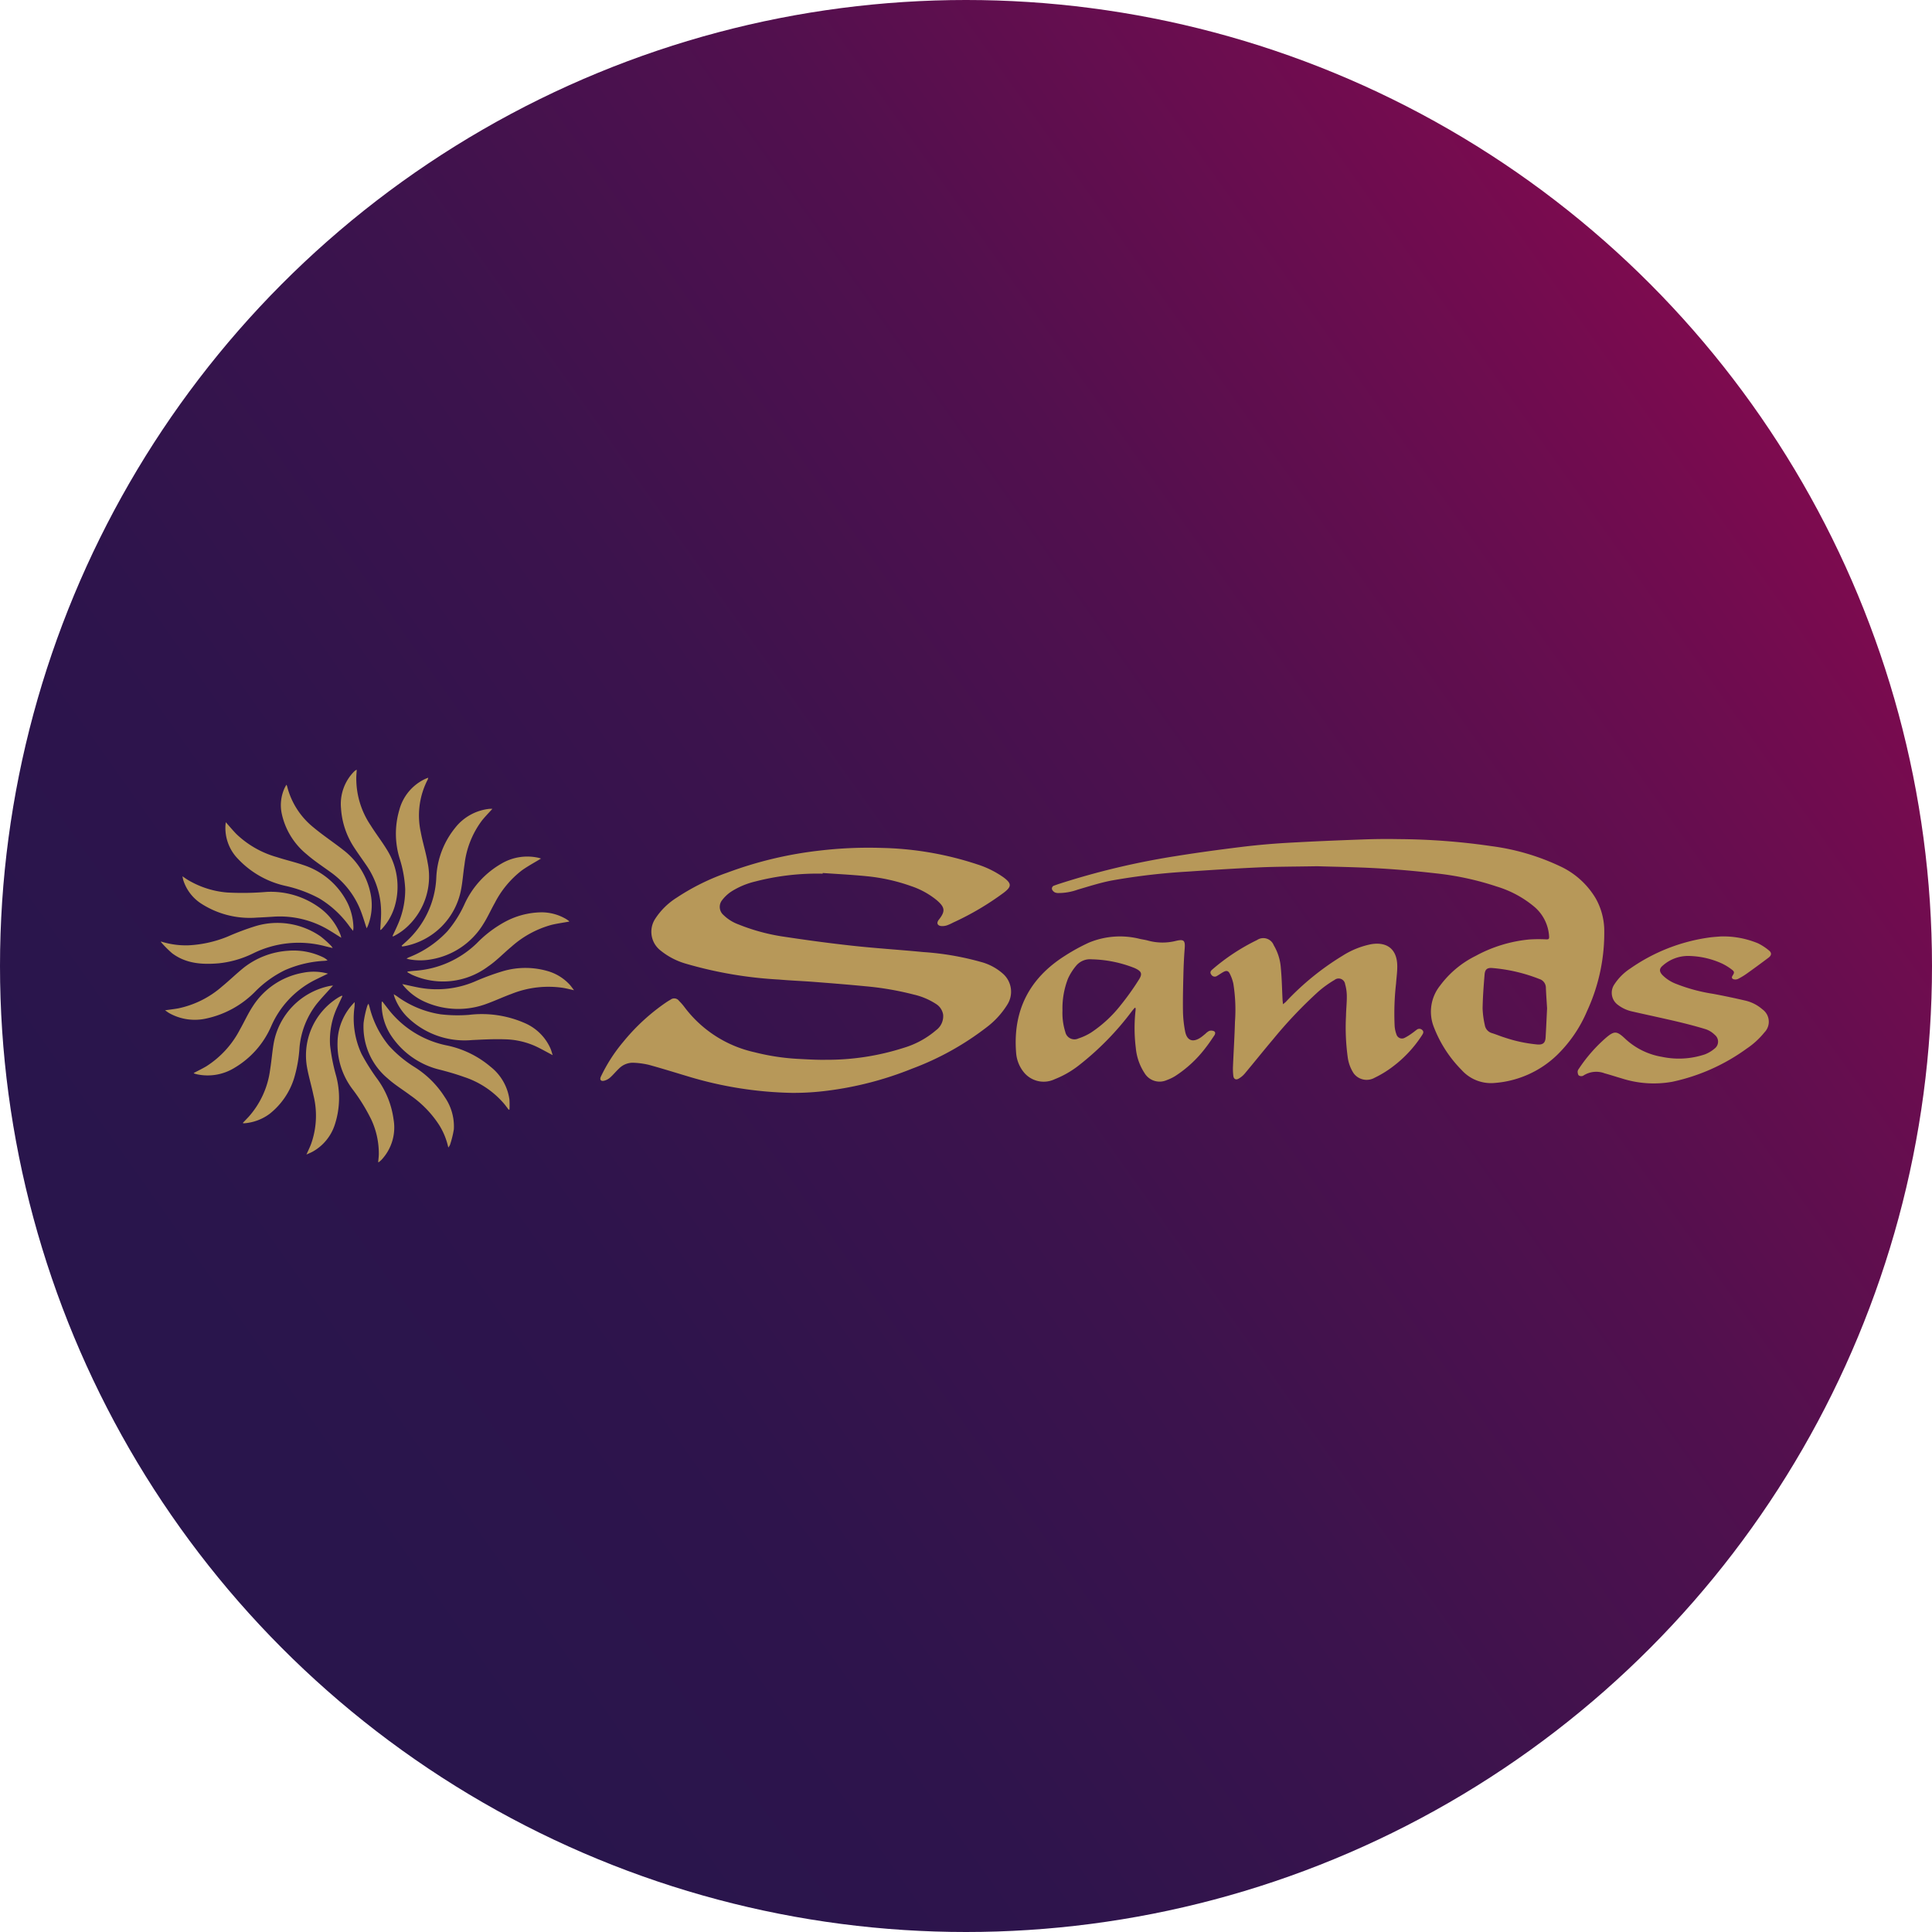 <?xml version='1.0' encoding='utf-8'?>
<svg xmlns="http://www.w3.org/2000/svg" viewBox="0 0 300 300" width="300" height="300">
  <defs>
    <linearGradient id="a" x1="44.567" y1="224.714" x2="289.339" y2="51.259" gradientUnits="userSpaceOnUse">
      <stop offset="0" stop-color="#29154c" />
      <stop offset="0.186" stop-color="#2e144c" />
      <stop offset="0.4" stop-color="#3c134d" />
      <stop offset="0.626" stop-color="#52104e" />
      <stop offset="0.86" stop-color="#720c4f" />
      <stop offset="1" stop-color="#890950" />
    </linearGradient>
  <clipPath id="bz_circular_clip"><circle cx="150.0" cy="150.0" r="150.0" /></clipPath></defs>
  <g clip-path="url(#bz_circular_clip)"><rect width="300" height="300" fill="url(#a)" />
  <g>
    <g>
      <path d="M127.746,135.664a38.297,38.297,0,0,0-10.469,1.214,12.217,12.217,0,0,0-3.769,1.593,5.963,5.963,0,0,0-1.383,1.311,1.669,1.669,0,0,0,.209,2.294,6.556,6.556,0,0,0,2.34,1.469,30.778,30.778,0,0,0,7.265,1.936c3.51.53,7.032,1.004,10.561,1.387,3.615.392,7.248.616,10.867.968a43.624,43.624,0,0,1,8.887,1.517,8.402,8.402,0,0,1,3.518,1.876,3.73,3.73,0,0,1,.643,4.769,12.963,12.963,0,0,1-3.25,3.545,44.056,44.056,0,0,1-11.525,6.394A52.813,52.813,0,0,1,128.5,169.361a41.041,41.041,0,0,1-5.504.341,59.355,59.355,0,0,1-16.142-2.553c-2.038-.608-4.067-1.244-6.118-1.806a12.455,12.455,0,0,0-2.28-.315,3.001,3.001,0,0,0-2.333.892c-.49.456-.911.988-1.413,1.428a2.148,2.148,0,0,1-.958.478c-.473.093-.654-.204-.45-.644a24.999,24.999,0,0,1,3.489-5.418,31.539,31.539,0,0,1,6.691-6.145c.201-.135.409-.262.622-.377a.924.924,0,0,1,1.339.176,8.907,8.907,0,0,1,.894,1.035,18.642,18.642,0,0,0,10.843,6.942,34.762,34.762,0,0,0,6.759,1.028c1.424.073,2.852.165,4.276.14a38.881,38.881,0,0,0,12.133-1.862,13.753,13.753,0,0,0,5.001-2.728,2.7,2.7,0,0,0,1.102-2.423,2.414,2.414,0,0,0-1.109-1.658,10.708,10.708,0,0,0-3.454-1.457,46.4,46.4,0,0,0-7.544-1.293c-2.611-.256-5.228-.462-7.844-.665-1.849-.144-3.703-.212-5.55-.374a63.847,63.847,0,0,1-14.521-2.483,11.086,11.086,0,0,1-3.911-2.067,3.681,3.681,0,0,1-.791-4.864,10.883,10.883,0,0,1,3.359-3.306,35.127,35.127,0,0,1,7.848-3.88,60.4,60.4,0,0,1,14.287-3.418,64.683,64.683,0,0,1,9.7-.42,50.543,50.543,0,0,1,14.835,2.556,14.829,14.829,0,0,1,4.089,2.028c1.265.95,1.26,1.42.015,2.372a43.637,43.637,0,0,1-7.878,4.645,7.225,7.225,0,0,1-.936.421,2.309,2.309,0,0,1-.876.112c-.621-.059-.781-.488-.397-.974,1.041-1.318.984-1.919-.29-3.022a12.561,12.561,0,0,0-4.028-2.216,28.776,28.776,0,0,0-7.008-1.541c-2.226-.221-4.464-.328-6.697-.486Z" fill="#b79859" />
      <path d="M204.551,134.509c-3.617.065-6.302.057-8.981.176-3.675.163-7.349.396-11.019.649a100.283,100.283,0,0,0-11.936,1.393c-1.787.342-3.533.91-5.285,1.421a8.725,8.725,0,0,1-2.932.521,1.406,1.406,0,0,1-.585-.091.993.993,0,0,1-.457-.476.484.484,0,0,1,.362-.596q.381-.143.768-.269a118.727,118.727,0,0,1,18.099-4.303c3.393-.545,6.801-1.006,10.213-1.425,2.334-.286,4.682-.495,7.03-.63,3.901-.225,7.807-.383,11.712-.527,1.881-.07,3.768-.093,5.65-.054a103.28,103.28,0,0,1,14.411,1.091,35.676,35.676,0,0,1,10.599,3.101,12.587,12.587,0,0,1,5.584,5.014,10.355,10.355,0,0,1,1.32,4.694,28.883,28.883,0,0,1-2.657,12.78,20.855,20.855,0,0,1-4.765,6.939,15.628,15.628,0,0,1-9.549,4.239,6.119,6.119,0,0,1-5.173-2.007,19.293,19.293,0,0,1-4.298-6.63,6.481,6.481,0,0,1,.948-6.467,15.342,15.342,0,0,1,5.534-4.623,21.67,21.67,0,0,1,8.294-2.546,22.755,22.755,0,0,1,2.696-.017c.33.009.424-.083.412-.401a6.528,6.528,0,0,0-2.468-4.801,16.511,16.511,0,0,0-5.676-3.008,44.947,44.947,0,0,0-9.397-2.037c-3.002-.346-6.016-.618-9.033-.788C210.525,134.636,207.071,134.59,204.551,134.509Zm35.679,22.053c-.063-1.042-.145-2.135-.188-3.229a1.417,1.417,0,0,0-1-1.309,25.681,25.681,0,0,0-7.302-1.708c-.789-.077-1.146.199-1.212.983-.147,1.756-.28,3.517-.311,5.278a13.517,13.517,0,0,0,.341,2.574,1.544,1.544,0,0,0,1.125,1.274c.679.214,1.338.494,2.019.703a22.238,22.238,0,0,0,5.052,1.061c.847.056,1.199-.264,1.247-1.093C240.089,159.604,240.154,158.111,240.23,156.562Z" fill="#b79859" />
      <path d="M176.209,156.481c-.144.17-.294.334-.43.51a44.474,44.474,0,0,1-8.232,8.42,14.857,14.857,0,0,1-3.773,2.167,3.973,3.973,0,0,1-4.754-1.029,5.395,5.395,0,0,1-1.242-3.133c-.506-6.534,2.078-11.526,7.597-15.01a30.018,30.018,0,0,1,3.669-2.017,12.6,12.6,0,0,1,7.973-.592c.419.088.847.143,1.257.261a8.532,8.532,0,0,0,4.357.034c1.225-.284,1.425-.044,1.325,1.218-.103,1.306-.163,2.617-.196,3.927-.049,1.952-.1,3.905-.068,5.856a18.313,18.313,0,0,0,.332,3.053c.268,1.435,1.186,1.779,2.403.968.26-.173.493-.387.74-.581a2.251,2.251,0,0,1,.611-.456,1.026,1.026,0,0,1,.74.054c.267.153.183.451.025.68-.421.61-.823,1.236-1.283,1.815a18.521,18.521,0,0,1-4.791,4.474,7.085,7.085,0,0,1-1.31.624,2.725,2.725,0,0,1-3.443-1.108,8.522,8.522,0,0,1-1.347-3.881,25.052,25.052,0,0,1-.036-5.886c.01-.106.001-.213.001-.32Zm-11.229.469a9.751,9.751,0,0,0,.443,3.3,1.446,1.446,0,0,0,2.035,1,8.863,8.863,0,0,0,1.965-.916,19.646,19.646,0,0,0,4.623-4.287,40.93,40.93,0,0,0,2.799-3.924c.593-.929.402-1.305-.613-1.781-.039-.018-.079-.033-.118-.05a19.16,19.16,0,0,0-6.588-1.33,2.814,2.814,0,0,0-2.438,1.014,8.854,8.854,0,0,0-1.245,1.969A12.763,12.763,0,0,0,164.981,156.95Z" fill="#b79859" />
      <path d="M199.222,155.941c.225-.191.358-.287.47-.403a41.893,41.893,0,0,1,8.777-7.131,12.973,12.973,0,0,1,4.463-1.795c2.513-.407,4.011.837,4.035,3.386.009.908-.123,1.818-.189,2.727a40.953,40.953,0,0,0-.215,6.656,4.728,4.728,0,0,0,.279,1.243.89.89,0,0,0,1.258.538,8.363,8.363,0,0,0,1.224-.766c.225-.15.427-.333.65-.487a.638.638,0,0,1,.894.053c.262.265.11.524-.049.773a18.893,18.893,0,0,1-4.554,4.894,16.215,16.215,0,0,1-2.798,1.715,2.512,2.512,0,0,1-3.272-.682,6.002,6.002,0,0,1-.934-2.594,33.924,33.924,0,0,1-.254-6.315c.014-1.011.134-2.021.126-3.031a6.932,6.932,0,0,0-.262-1.891,1.015,1.015,0,0,0-1.637-.671,16.704,16.704,0,0,0-2.493,1.789,69.348,69.348,0,0,0-7.037,7.41c-1.493,1.763-2.932,3.572-4.417,5.343a3.5,3.5,0,0,1-.977.804c-.414.227-.739.035-.797-.436a9.213,9.213,0,0,1-.056-1.492c.095-2.306.245-4.611.307-6.918a25.487,25.487,0,0,0-.253-5.926,6.424,6.424,0,0,0-.56-1.557c-.227-.451-.516-.498-.966-.257-.338.182-.65.413-.984.605a.626.626,0,0,1-.902-.167c-.254-.325-.134-.58.141-.809a31.951,31.951,0,0,1,6.95-4.58,1.741,1.741,0,0,1,2.6.814,8.019,8.019,0,0,1,1.1,3.569c.153,1.614.18,3.24.263,4.861C199.164,155.418,199.191,155.619,199.222,155.941Z" fill="#b79859" />
      <path d="M267.202,145.41a14.114,14.114,0,0,1,5.779,1.067,8.397,8.397,0,0,1,1.706,1.115c.443.353.409.752-.054,1.102q-1.69,1.276-3.416,2.504a10.519,10.519,0,0,1-1.317.796,1.022,1.022,0,0,1-.651.079c-.28-.067-.43-.251-.218-.574.31-.472.309-.625-.152-.97a8.373,8.373,0,0,0-1.566-.948,13.013,13.013,0,0,0-5.19-1.143,5.927,5.927,0,0,0-3.918,1.49c-.574.476-.579.911-.079,1.461a5.94,5.94,0,0,0,2.1,1.37,26.613,26.613,0,0,0,5.813,1.567c1.639.309,3.274.648,4.898,1.03a6.104,6.104,0,0,1,2.728,1.374,2.363,2.363,0,0,1,.308,3.587,12.296,12.296,0,0,1-2.738,2.504,30.457,30.457,0,0,1-11.565,5.157,16.282,16.282,0,0,1-7.861-.528c-.878-.252-1.745-.542-2.626-.78a3.676,3.676,0,0,0-3.358.373.716.716,0,0,1-.654-.038c-.139-.093-.184-.38-.199-.587a.772.772,0,0,1,.17-.428,23.702,23.702,0,0,1,4.271-4.877c1.254-1.054,1.645-1.023,2.848.089a10.995,10.995,0,0,0,5.81,2.905,12.707,12.707,0,0,0,6.671-.387,5.26,5.26,0,0,0,1.492-.891,1.347,1.347,0,0,0,.044-2.131,3.712,3.712,0,0,0-1.356-.863c-1.497-.461-3.016-.855-4.541-1.215-2.291-.541-4.596-1.023-6.89-1.55a5.565,5.565,0,0,1-2.243-1.019,2.315,2.315,0,0,1-.568-3.202,8.464,8.464,0,0,1,2.47-2.46,28.142,28.142,0,0,1,12.191-4.804C266.06,145.483,266.788,145.449,267.202,145.41Z" fill="#b79859" />
    </g>
    <g>
      <path d="M25,146.199a12.867,12.867,0,0,0,4.303.588,18.54,18.54,0,0,0,6.065-1.362,40.887,40.887,0,0,1,4.32-1.619,11.78,11.78,0,0,1,10.097,1.6,16.633,16.633,0,0,1,1.652,1.482,2.133,2.133,0,0,1,.218.321c-.491-.119-.888-.209-1.281-.311a15.993,15.993,0,0,0-11.085,1.15,15.713,15.713,0,0,1-5.318,1.534c-2.566.219-5.074.063-7.232-1.551A16.379,16.379,0,0,1,25,146.285Z" fill="#b79859" />
      <path d="M52.992,145.618c-.692-.433-1.275-.814-1.874-1.169a14.765,14.765,0,0,0-8.641-2.107c-.868.055-1.736.107-2.605.145a13.933,13.933,0,0,1-8.678-2.208,6.762,6.762,0,0,1-2.709-3.536c-.06-.182-.089-.375-.158-.673.317.214.531.37.757.509a14.148,14.148,0,0,0,6.17,2.007,43.693,43.693,0,0,0,6.154-.094,12.835,12.835,0,0,1,8.036,2.33,9.485,9.485,0,0,1,3.442,4.375A3.932,3.932,0,0,1,52.992,145.618Z" fill="#b79859" />
      <path d="M50.93,151.185c-.74.361-1.486.711-2.221,1.084a14.573,14.573,0,0,0-6.623,7.142,13.922,13.922,0,0,1-5.67,6.398,7.932,7.932,0,0,1-5.849,1.002,3.972,3.972,0,0,1-.41-.121c-.034-.011-.058-.052-.078-.071.657-.348,1.323-.668,1.957-1.043a14.833,14.833,0,0,0,5.221-5.715c.677-1.189,1.238-2.451,1.988-3.59a11.678,11.678,0,0,1,7.861-5.232A8.329,8.329,0,0,1,50.93,151.185Z" fill="#b79859" />
      <path d="M76.46,125.593c-.549.61-1.095,1.168-1.586,1.77a13.989,13.989,0,0,0-2.743,6.866c-.206,1.293-.286,2.608-.534,3.892a11.033,11.033,0,0,1-8.744,8.793c-.133.024-.268.036-.402.054l-.085-.123c.238-.215.477-.428.714-.645a14.207,14.207,0,0,0,4.67-9.954,13.157,13.157,0,0,1,2.93-7.705,7.785,7.785,0,0,1,5.324-2.945A4.357,4.357,0,0,1,76.46,125.593Z" fill="#b79859" />
      <path d="M84.008,133.317c-1.018.622-2.039,1.166-2.972,1.833a15.058,15.058,0,0,0-4.204,5.061c-.603,1.067-1.104,2.195-1.757,3.23a11.794,11.794,0,0,1-8.221,5.545,9.431,9.431,0,0,1-3.364-.032c-.092-.017-.18-.053-.368-.111.19-.096.292-.156.401-.202a16.269,16.269,0,0,0,5.938-4.025,17.8,17.8,0,0,0,2.65-4.178,13.923,13.923,0,0,1,5.743-6.33,7.912,7.912,0,0,1,5.7-.923C83.716,133.22,83.872,133.277,84.008,133.317Z" fill="#b79859" />
      <path d="M62.466,152.806c.965.205,1.823.409,2.69.569a15.096,15.096,0,0,0,8.63-.988,38.044,38.044,0,0,1,4.33-1.59,12.379,12.379,0,0,1,6.966.005,7.408,7.408,0,0,1,3.377,2.094c.218.238.4.509.676.866-.631-.139-1.13-.268-1.637-.358a15.412,15.412,0,0,0-8.065.926c-1.259.458-2.477,1.028-3.735,1.489a12.66,12.66,0,0,1-9.634-.215,9.247,9.247,0,0,1-3.377-2.499C62.626,153.032,62.574,152.952,62.466,152.806Z" fill="#b79859" />
      <path d="M25.629,156.875c.745-.106,1.405-.179,2.057-.298A14.947,14.947,0,0,0,34.5,153.165c1.146-.941,2.208-1.983,3.362-2.913a12.463,12.463,0,0,1,6.814-2.614,10.515,10.515,0,0,1,5.411.967,2.566,2.566,0,0,1,.777.525c-.139.022-.278.055-.418.064a17.411,17.411,0,0,0-6.214,1.459,16.853,16.853,0,0,0-4.628,3.342,15.075,15.075,0,0,1-7.502,4.143,8.103,8.103,0,0,1-5.803-.808C26.084,157.207,25.887,157.052,25.629,156.875Z" fill="#b79859" />
      <path d="M59.381,155.524c.374.481.745.965,1.121,1.444a15.333,15.333,0,0,0,8.991,5.39,15.27,15.27,0,0,1,6.689,3.293,7.85,7.85,0,0,1,2.919,5.063,13.359,13.359,0,0,1,.009,1.579l-.132.013c-.212-.28-.416-.566-.637-.838a13.848,13.848,0,0,0-6.308-4.245c-1.179-.422-2.389-.771-3.602-1.087a12.602,12.602,0,0,1-7.835-5.538,8.926,8.926,0,0,1-1.333-4.627c-.003-.137.012-.275.019-.413Z" fill="#b79859" />
      <path d="M85.82,163.844c-.886-.468-1.688-.92-2.516-1.321a12.187,12.187,0,0,0-4.932-1.139c-1.69-.061-3.389.036-5.082.117a12.697,12.697,0,0,1-10.164-3.7,8.746,8.746,0,0,1-1.858-2.951c-.045-.113-.067-.234-.133-.472.224.141.352.216.474.298a15.436,15.436,0,0,0,6.816,2.827,22.744,22.744,0,0,0,4.395.084,16.611,16.611,0,0,1,8.618,1.255,7.699,7.699,0,0,1,4.015,3.911C85.604,163.094,85.694,163.46,85.82,163.844Z" fill="#b79859" />
      <path d="M88.398,143.101c-.943.172-1.86.296-2.755.51a15.455,15.455,0,0,0-6.222,3.39c-1.229,1.018-2.339,2.204-3.655,3.09A11.667,11.667,0,0,1,64.106,151.42c-.293-.124-.564-.298-.845-.449l.026-.11c.374-.041.747-.092,1.122-.121a15.252,15.252,0,0,0,9.652-4.297,18.246,18.246,0,0,1,4.123-3.175,12.26,12.26,0,0,1,5.971-1.604,7.539,7.539,0,0,1,3.678,1.002c.16.093.311.201.462.309A.593.593,0,0,1,88.398,143.101Z" fill="#b79859" />
      <path d="M51.711,153.037c-.862.963-1.712,1.846-2.486,2.791a12.84,12.84,0,0,0-2.716,6.82,21.14,21.14,0,0,1-.858,4.829,11.347,11.347,0,0,1-3.785,5.48,7.566,7.566,0,0,1-3.918,1.465.746.746,0,0,1-.17-.007c-.024-.003-.046-.028-.076-.047.31-.324.622-.644.926-.971a13.591,13.591,0,0,0,3.32-7.333c.212-1.307.312-2.632.529-3.939a11.096,11.096,0,0,1,8.81-9.042C51.421,153.061,51.558,153.054,51.711,153.037Z" fill="#b79859" />
      <path d="M53.162,154.685c-.232.502-.473,1.001-.695,1.507a12.151,12.151,0,0,0-1.215,6.098,29.498,29.498,0,0,0,.86,4.478,13.276,13.276,0,0,1-.15,7.948,7.399,7.399,0,0,1-3.348,4.076c-.3.173-.628.298-1.029.485.265-.597.5-1.079.696-1.577a13.088,13.088,0,0,0,.396-7.614c-.304-1.478-.751-2.929-1.012-4.413a10.557,10.557,0,0,1,4.983-10.852c.142-.083.294-.149.442-.223Z" fill="#b79859" />
      <path d="M57.228,155.855c.072.242.122.398.166.555a15.101,15.101,0,0,0,2.986,5.955,18.654,18.654,0,0,0,4.034,3.356,14.894,14.894,0,0,1,4.655,4.647,8.018,8.018,0,0,1,1.407,4.974,14.826,14.826,0,0,1-.601,2.43,1.912,1.912,0,0,1-.265.412A10.869,10.869,0,0,0,68.185,174.68a16.555,16.555,0,0,0-4.441-4.578c-1.187-.888-2.47-1.669-3.562-2.659a10.454,10.454,0,0,1-3.724-8.603,16.126,16.126,0,0,1,.577-2.662A1.557,1.557,0,0,1,57.228,155.855Z" fill="#b79859" />
      <path d="M56.929,144.148c-.27-.823-.493-1.558-.752-2.279a13.217,13.217,0,0,0-4.69-6.33c-1.298-.954-2.664-1.831-3.871-2.889a11.148,11.148,0,0,1-3.899-6.467,6.395,6.395,0,0,1,.45-3.763c.078-.178.183-.343.307-.572a1.862,1.862,0,0,1,.111.246A11.908,11.908,0,0,0,48.666,128.47c1.507,1.26,3.158,2.345,4.701,3.563a11.367,11.367,0,0,1,4.223,6.98,8.86,8.86,0,0,1-.467,4.75A4.311,4.311,0,0,1,56.929,144.148Z" fill="#b79859" />
      <path d="M35.061,127.674c.589.66,1.096,1.272,1.649,1.84a14.961,14.961,0,0,0,6.295,3.583c1.355.443,2.752.757,4.098,1.223a11.715,11.715,0,0,1,6.881,5.931,9.335,9.335,0,0,1,.899,3.799,3.564,3.564,0,0,1-.059.491c-.211-.258-.355-.419-.483-.592a15.77,15.77,0,0,0-4.785-4.458,20.46,20.46,0,0,0-5.284-1.944,14.396,14.396,0,0,1-7.262-4.123,6.875,6.875,0,0,1-2.001-5.24C35.019,128.033,35.039,127.883,35.061,127.674Z" fill="#b79859" />
      <path d="M58.719,180.469c.037-.431.098-.835.103-1.239a12.444,12.444,0,0,0-1.171-5.385,28.529,28.529,0,0,0-2.97-4.79,11.499,11.499,0,0,1-2.269-7.209A8.972,8.972,0,0,1,55.08,155.605c-.011.254-.014.509-.036.763a13.071,13.071,0,0,0,1.103,7.301,32.567,32.567,0,0,0,2.359,3.761,13.748,13.748,0,0,1,2.606,6.385,7.343,7.343,0,0,1-1.855,6.258c-.118.123-.249.235-.378.346C58.852,180.443,58.804,180.444,58.719,180.469Z" fill="#b79859" />
      <path d="M60.955,145.336c.251-.54.514-1.076.75-1.622A13.373,13.373,0,0,0,62.92,138.029a18.491,18.491,0,0,0-.846-4.658,13.09,13.09,0,0,1-.072-7.587A7.415,7.415,0,0,1,65.96,120.98c.151-.072.31-.128.531-.218a1.231,1.231,0,0,1-.057.252,12.129,12.129,0,0,0-1.1,8.186c.295,1.61.808,3.181,1.077,4.794a10.633,10.633,0,0,1-3.021,9.76,9.037,9.037,0,0,1-2.357,1.661Z" fill="#b79859" />
      <path d="M59.044,144.412c.044-.743.102-1.45.124-2.157a12.881,12.881,0,0,0-2.243-7.84c-.641-.943-1.316-1.864-1.937-2.82a12.472,12.472,0,0,1-2.036-6.099,7.158,7.158,0,0,1,1.978-5.639,2.445,2.445,0,0,1,.256-.227,1.286,1.286,0,0,1,.212-.098c-.025.349-.05.649-.067.951a12.969,12.969,0,0,0,2.226,7.679c.806,1.293,1.749,2.503,2.539,3.805a10.835,10.835,0,0,1,1.221,8.683,8.891,8.891,0,0,1-1.956,3.525,2.123,2.123,0,0,1-.182.181A.653.653,0,0,1,59.044,144.412Z" fill="#b79859" />
    </g>
  </g>
</g></svg>